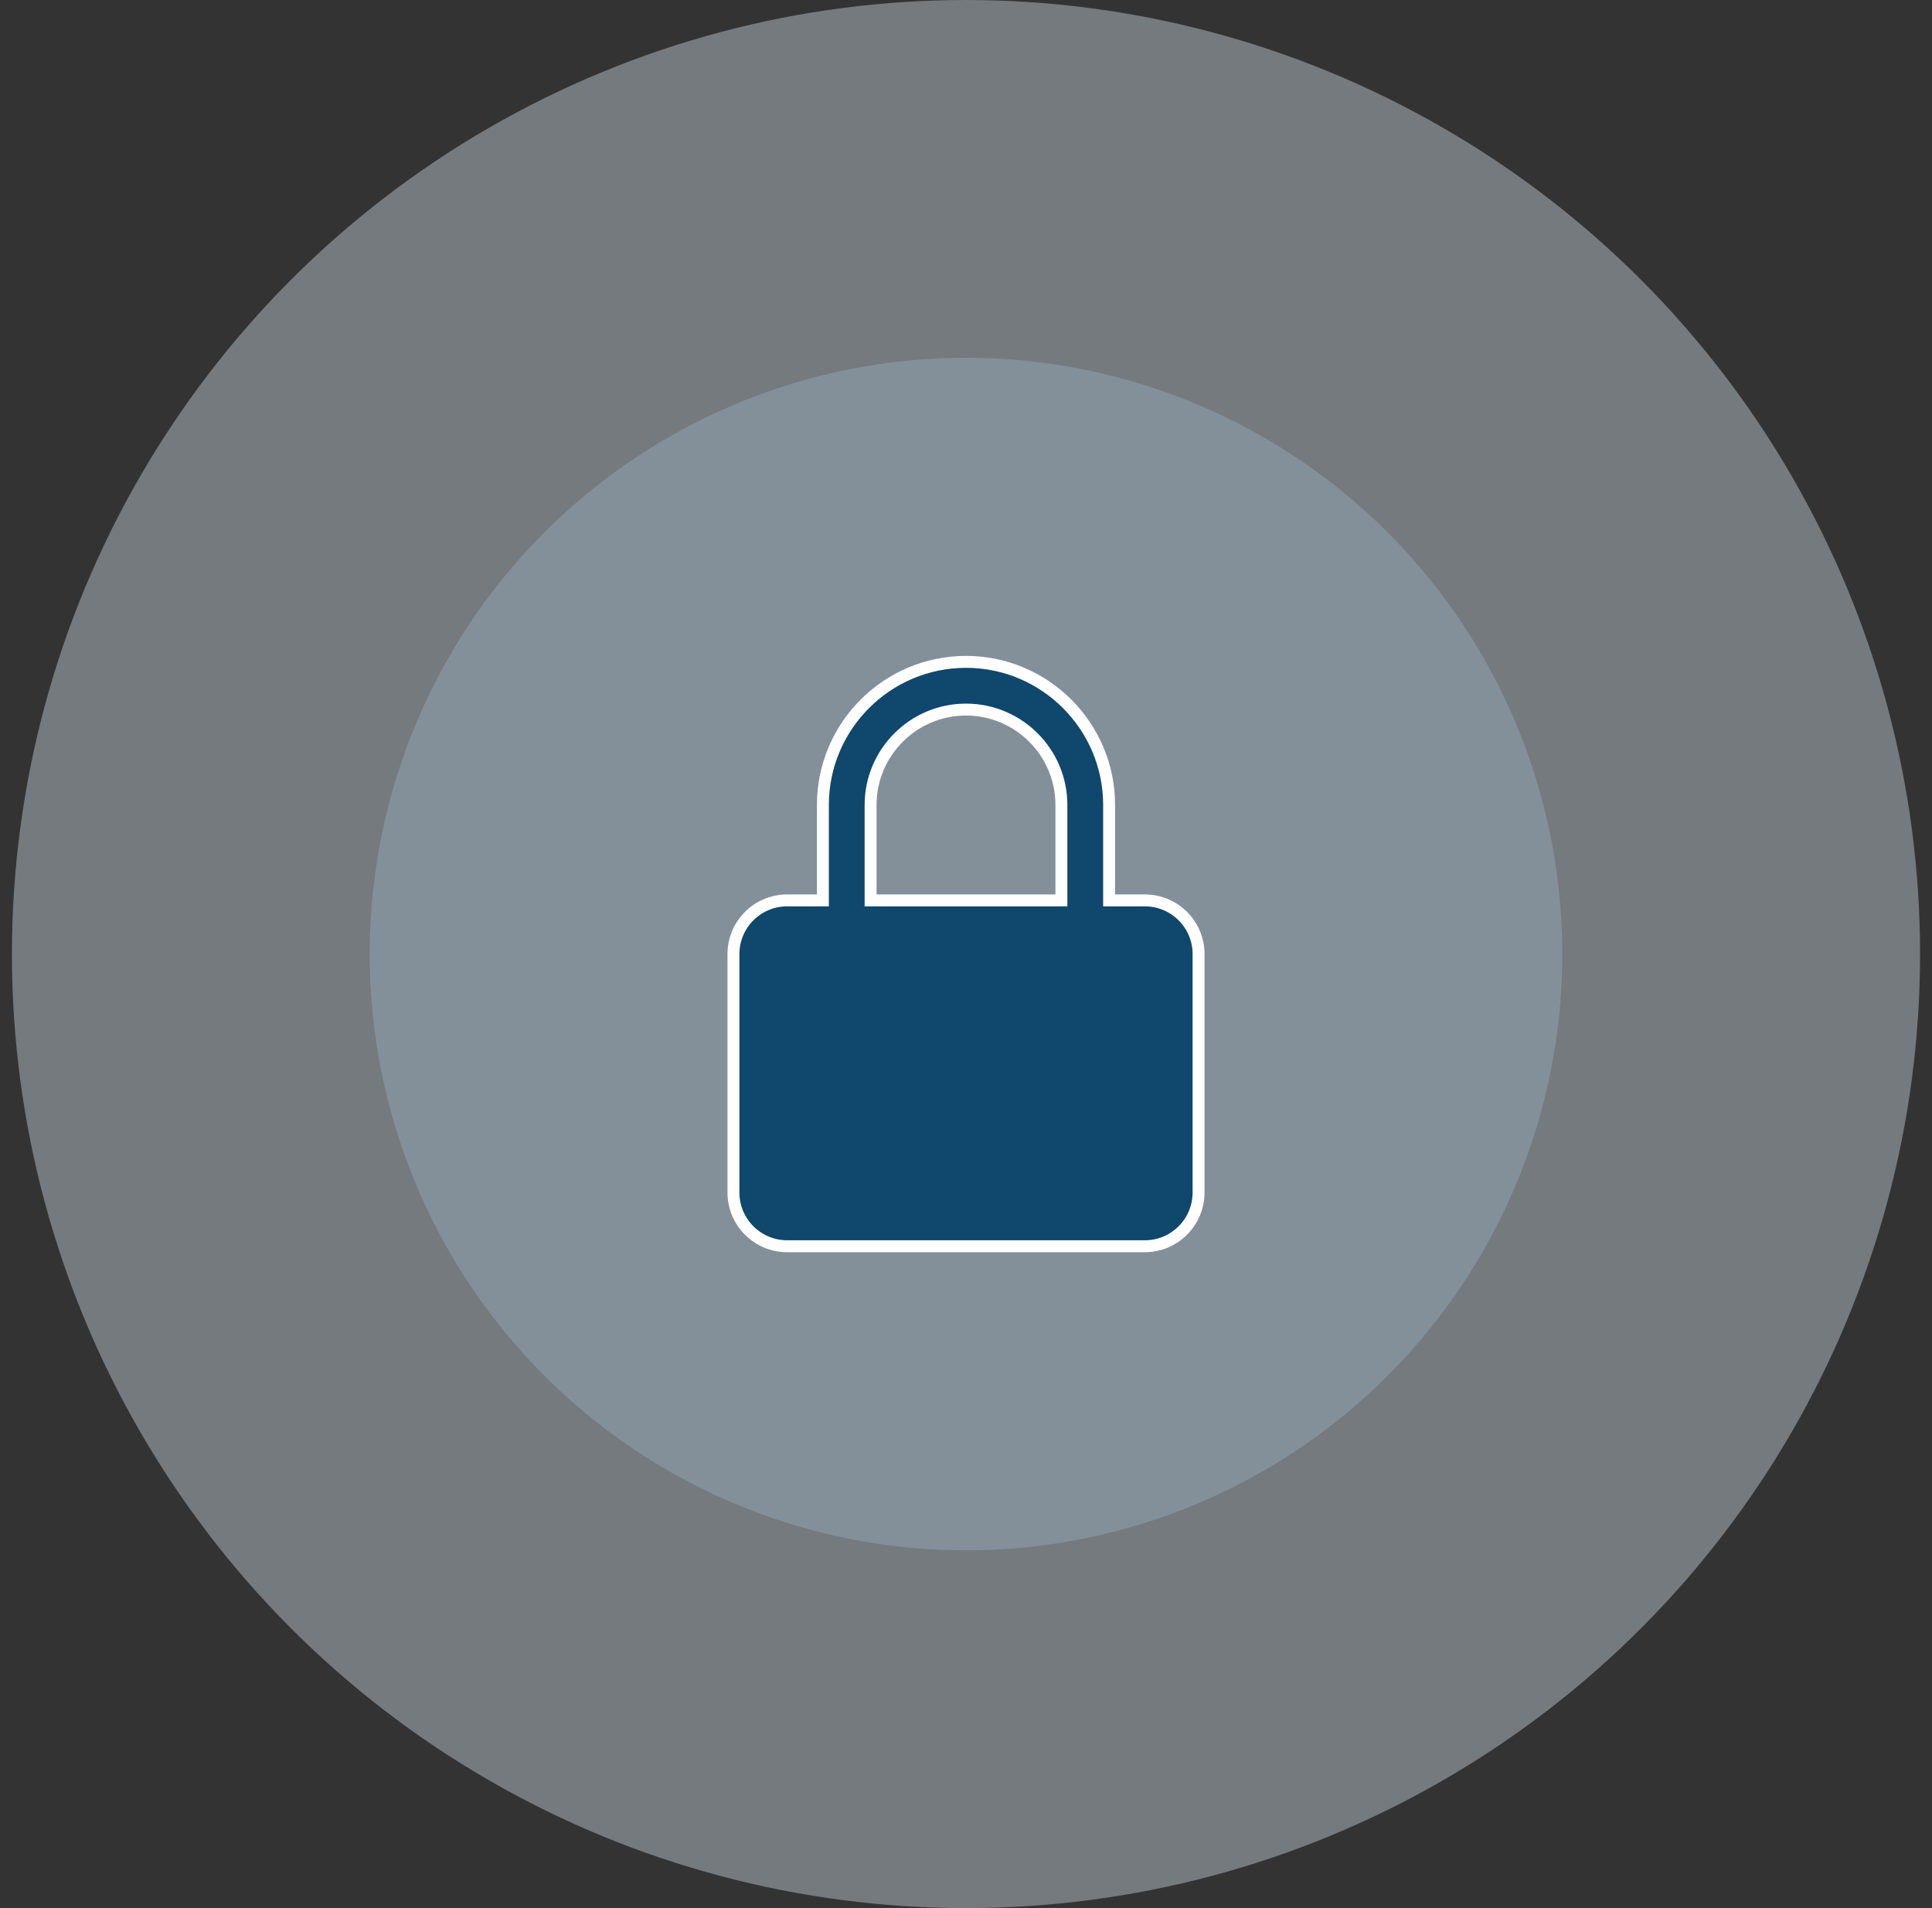 <svg width="81" height="80" viewBox="0 0 81 80" fill="none" xmlns="http://www.w3.org/2000/svg">
<rect x="0" y="0" width="81" height="80" fill="#333333" stroke="none"/>
<circle cx="40.5" cy="40" r="25" fill="#7091A7" fill-opacity="0.4"/>
<circle cx="40.5" cy="40" r="40" fill="#D8E5ED" fill-opacity="0.4"/>
<path d="M46.5 37.5V37.75H46.75H48C49.241 37.75 50.25 38.759 50.25 40V50C50.25 51.241 49.241 52.25 48 52.25H33C31.759 52.25 30.75 51.241 30.75 50V40C30.75 38.759 31.759 37.75 33 37.75H34.25H34.5V37.5V33.75C34.5 30.442 37.192 27.75 40.5 27.75C43.808 27.75 46.5 30.442 46.5 33.75V37.5ZM44.25 37.75H44.5V37.5V33.75C44.5 31.544 42.706 29.75 40.5 29.75C38.294 29.75 36.5 31.544 36.5 33.75V37.5V37.75H36.75H44.25Z" fill="#10476C" stroke="white" stroke-width="0.5"/>
</svg>
